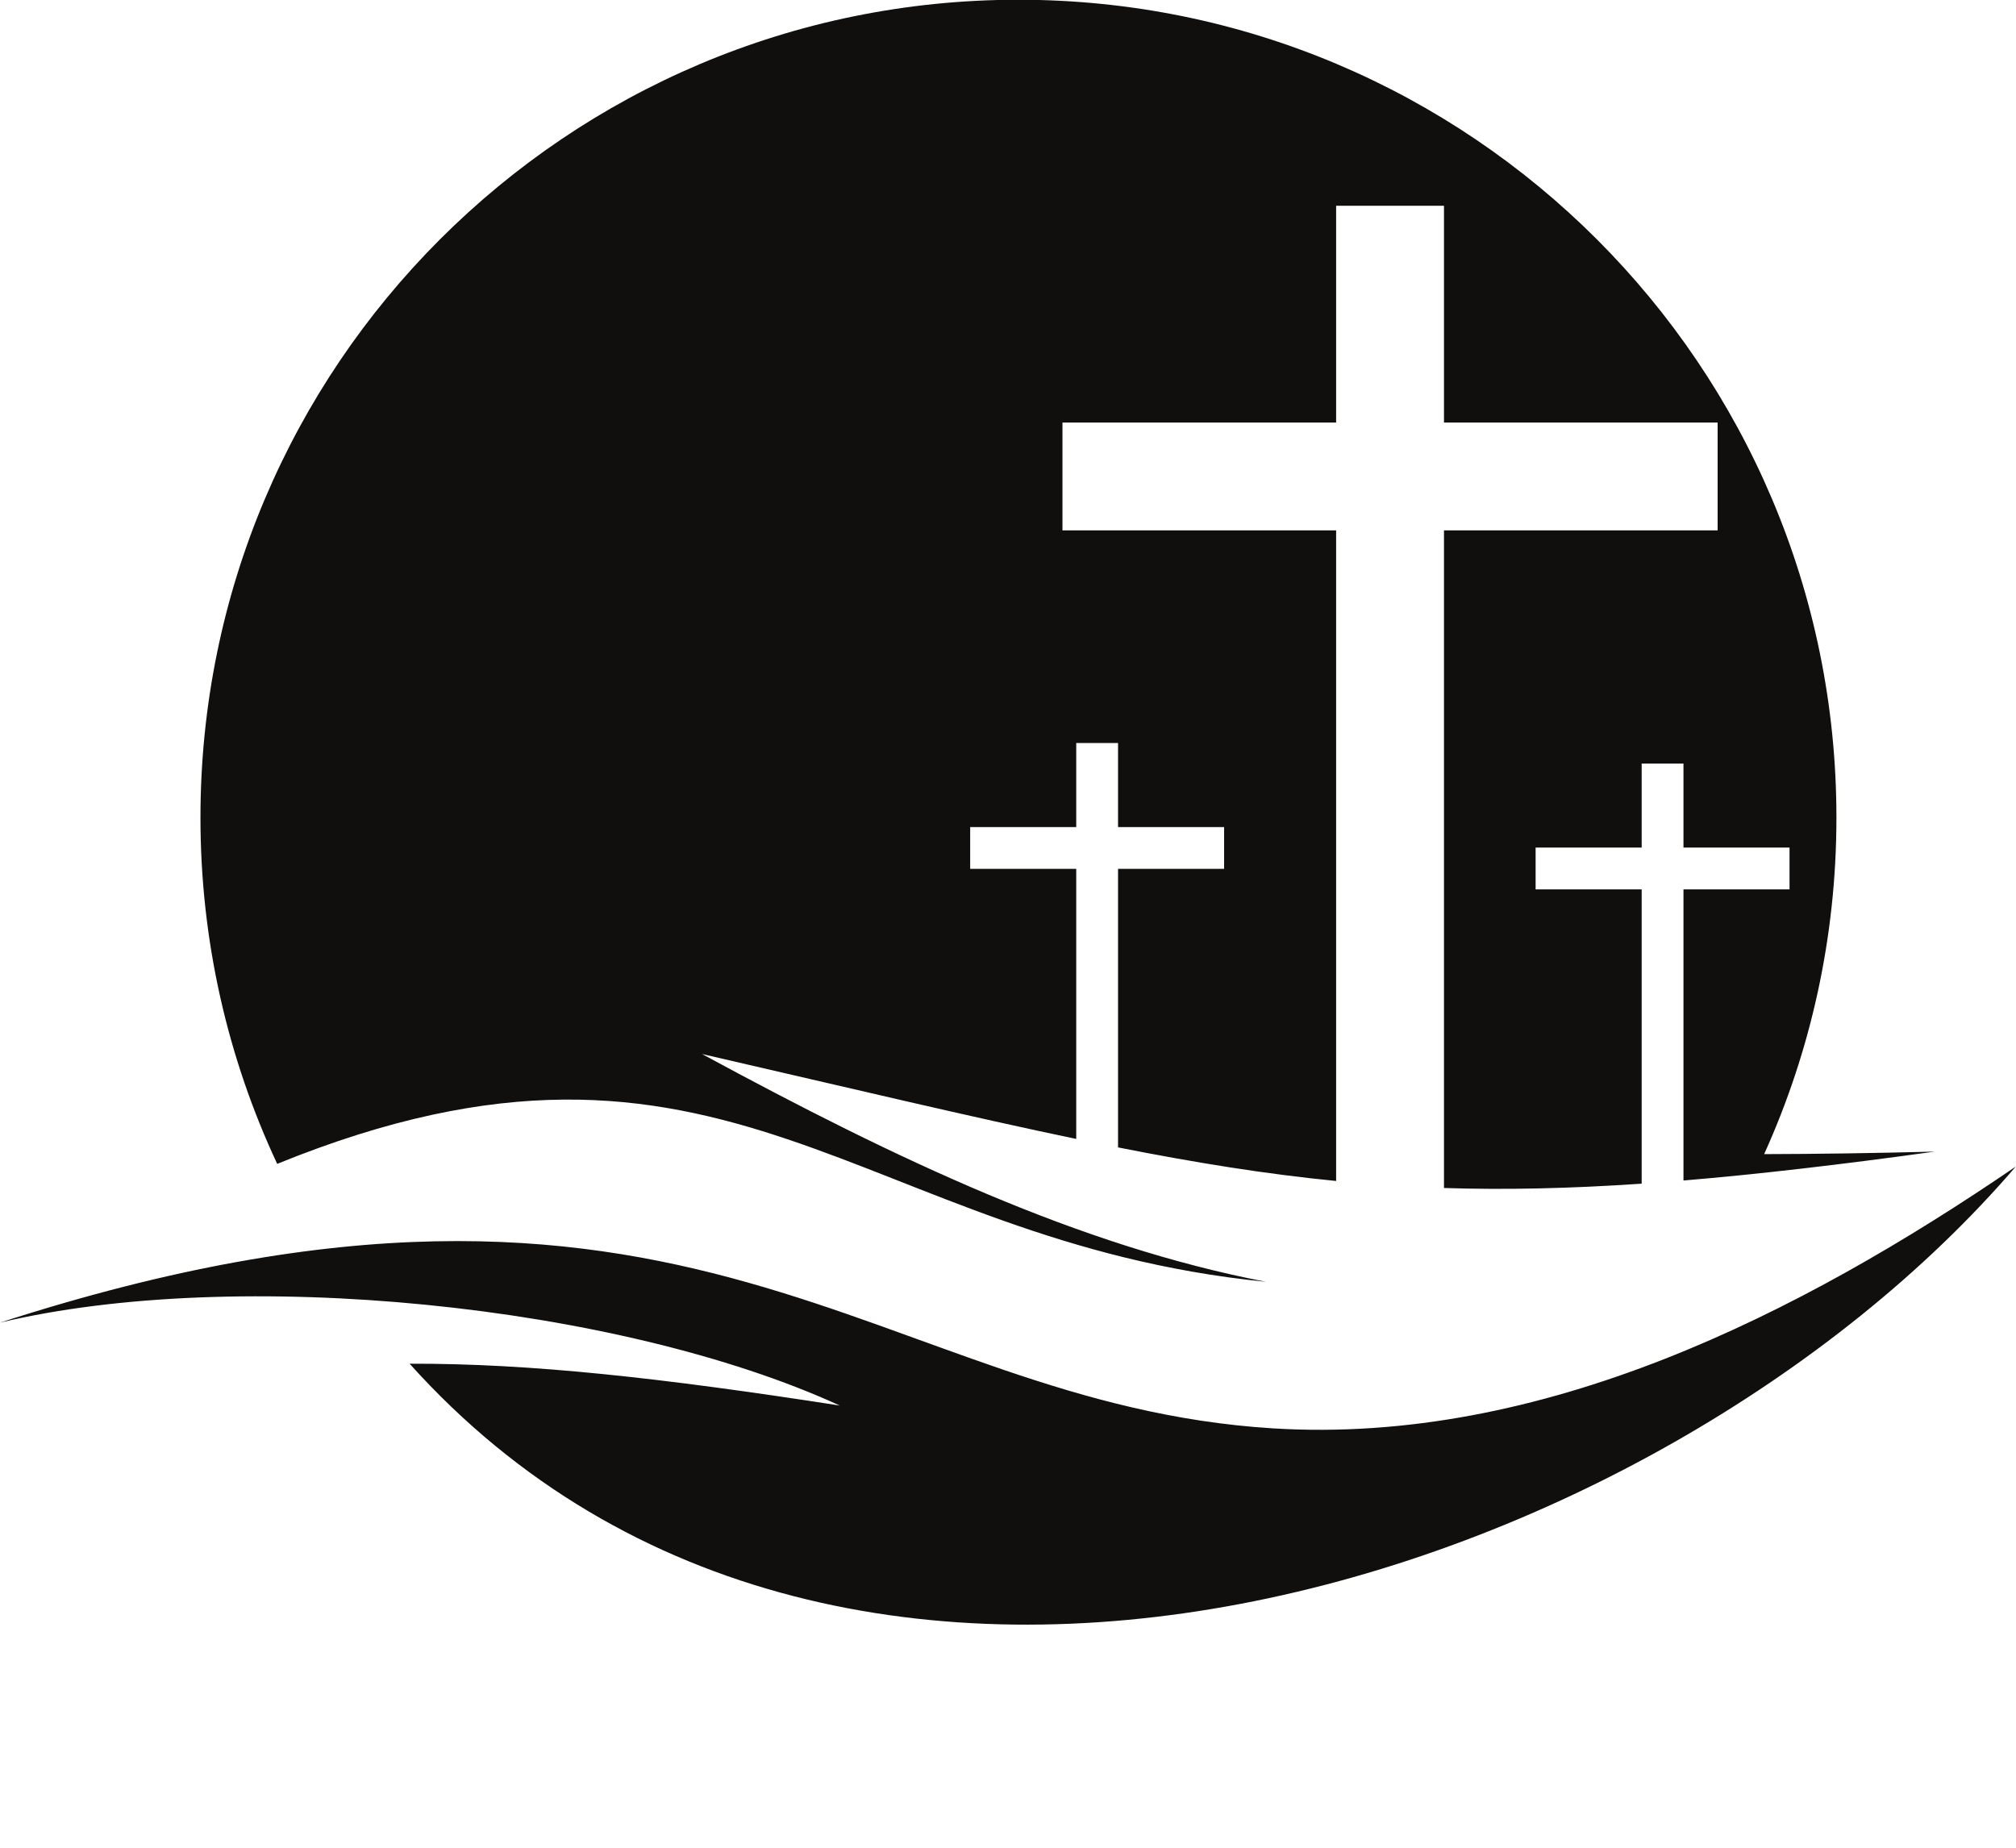 <?xml version="1.0" encoding="UTF-8" standalone="no"?><svg xmlns="http://www.w3.org/2000/svg" xmlns:xlink="http://www.w3.org/1999/xlink" fill="#000000" height="335" preserveAspectRatio="xMidYMid meet" version="1" viewBox="0.8 0.3 365.4 335.0" width="365.4" zoomAndPan="magnify"><g id="change1_1"><path d="M 185.391 0.254 C 267.273 0.254 333.652 66.633 333.652 148.512 C 333.652 170.258 328.969 190.91 320.551 209.516 C 329.906 209.496 340.133 209.348 351.473 209.059 C 334.215 211.445 319.324 213.18 305.93 214.297 L 305.93 161.52 L 325.152 161.52 L 325.152 153.945 L 305.93 153.945 L 305.93 138.715 L 298.352 138.715 L 298.352 153.945 L 279.129 153.945 L 279.129 161.52 L 298.352 161.52 L 298.352 214.871 C 285.332 215.758 273.68 216.012 262.523 215.656 L 262.523 96.445 L 312.121 96.445 L 312.121 76.898 L 262.523 76.898 L 262.523 37.598 L 242.973 37.598 L 242.973 76.898 L 193.371 76.898 L 193.371 96.445 L 242.973 96.445 L 242.973 214.383 C 230.316 213.141 217.605 211.098 203.445 208.297 L 203.445 157.805 L 222.668 157.805 L 222.668 150.227 L 203.445 150.227 L 203.445 134.996 L 195.867 134.996 L 195.867 150.227 L 176.645 150.227 L 176.645 157.805 L 195.867 157.805 L 195.867 206.762 C 177.02 202.832 155.387 197.672 128.039 191.367 C 163.656 210.668 196.512 226.156 230.262 232.66 C 156.52 225.301 132.371 178.203 51.043 211.281 C 42.121 192.219 37.133 170.945 37.133 148.512 C 37.133 66.633 103.512 0.254 185.391 0.254 Z M 366.16 211.77 C 300.957 287.719 153.828 335.281 75.043 247.508 C 97.012 247.445 120.566 250.062 153.008 255.09 C 112.727 236.629 43.613 229.816 0.777 240.07 C 126.215 199.504 159.66 254.758 231.488 259.227 C 280.305 262.258 326.922 238.562 366.16 211.77" fill="#100f0d" fill-rule="evenodd"/></g></svg>